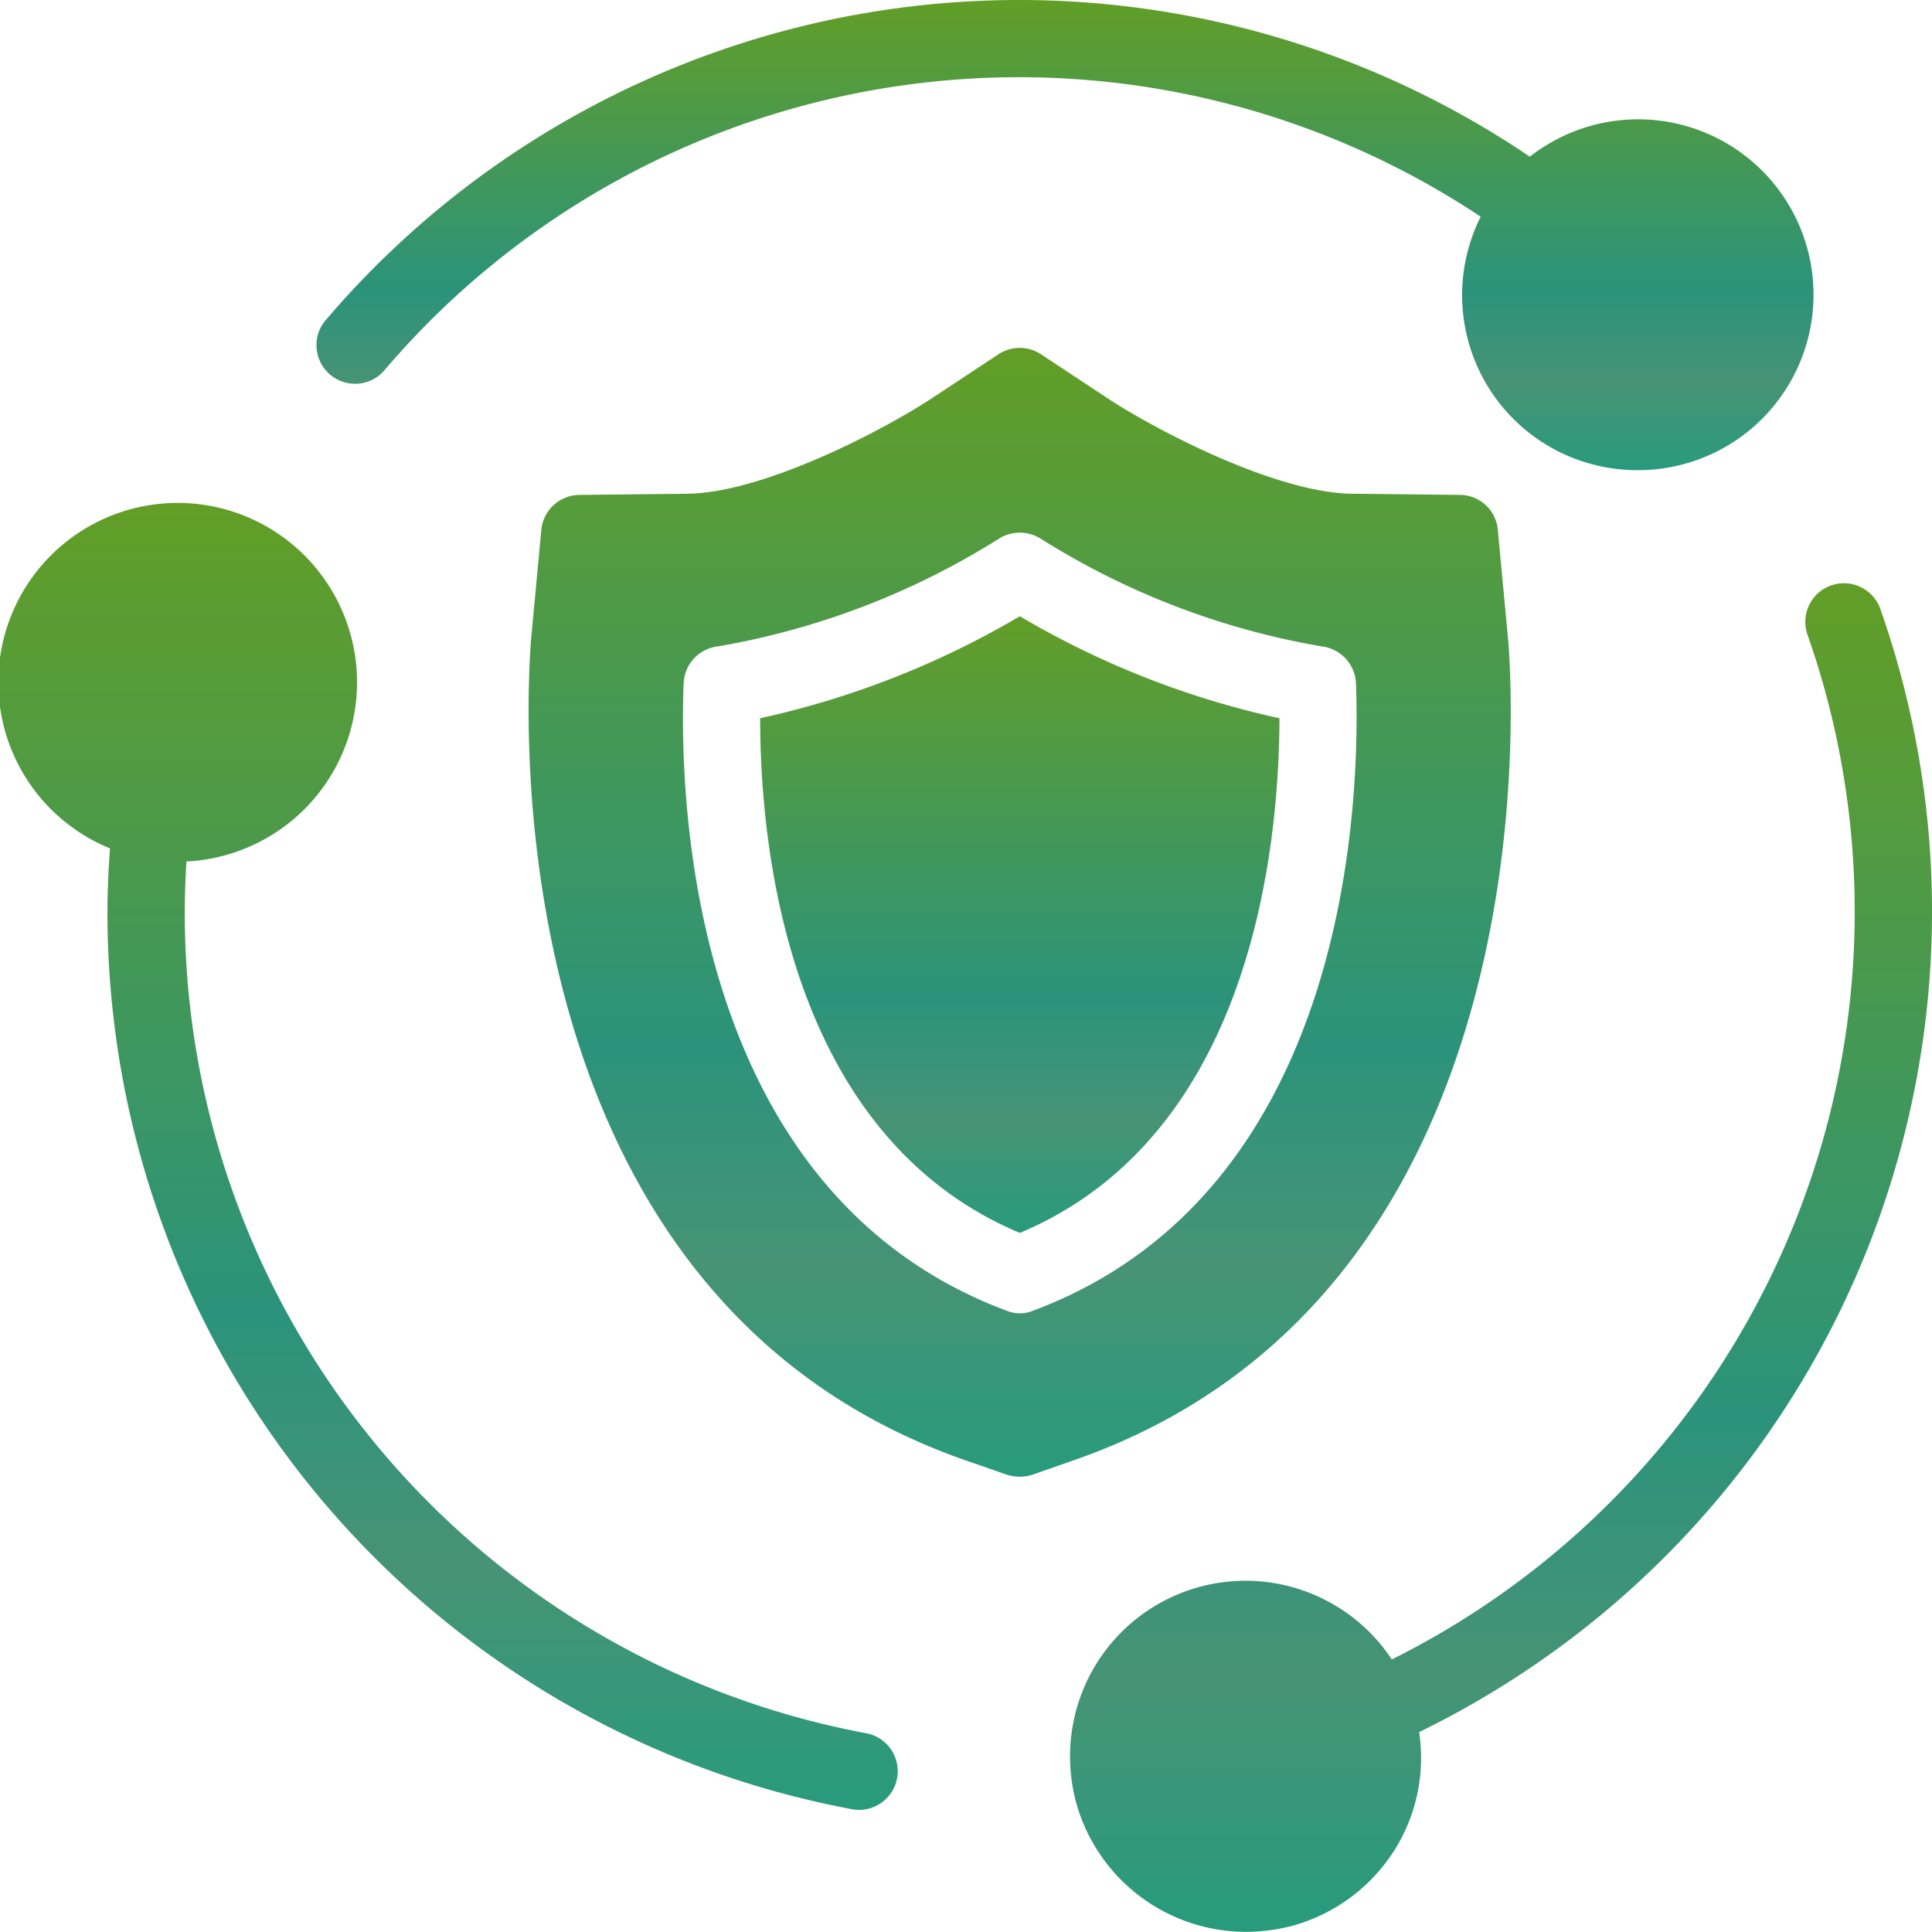 <svg xmlns="http://www.w3.org/2000/svg" xmlns:xlink="http://www.w3.org/1999/xlink" width="50" height="49.998" viewBox="0 0 50 49.998">
  <defs>
    <linearGradient id="linear-gradient" x1="0.5" x2="0.5" y2="1" gradientUnits="objectBoundingBox">
      <stop offset="0" stop-color="#629e27"/>
      <stop offset="0.621" stop-color="#2b937b"/>
      <stop offset="0.818" stop-color="#479376"/>
      <stop offset="1" stop-color="#289b7c"/>
    </linearGradient>
  </defs>
  <g id="Group_88279" data-name="Group 88279" transform="translate(-5 -5.001)">
    <path id="Path_124481" data-name="Path 124481" d="M38.113,23.589a22.729,22.729,0,0,1-6.72-2.64,22.842,22.842,0,0,1-6.72,2.64c0,3.31.7,10.79,6.72,13.32C37.413,34.379,38.1,26.9,38.113,23.589Z" fill="url(#linear-gradient)"/>
    <path id="Path_124482" data-name="Path 124482" d="M31.063,43.169a1.257,1.257,0,0,0,.33.05,1.127,1.127,0,0,0,.32-.05l1-.35c12.75-4.37,11.38-20.65,11.31-21.34l-.26-2.77a.99.99,0,0,0-.99-.9L40,17.779c-2-.02-5.14-1.68-6.35-2.48l-1.71-1.13a1,1,0,0,0-1.1,0l-1.71,1.13c-1.21.8-4.35,2.46-6.35,2.48l-2.78.03a1,1,0,0,0-.99.9l-.26,2.77c-.01.13-.07.83-.07,1.9,0,4.56,1.07,15.9,11.38,19.44Zm-8.37-20.48a1,1,0,0,1,.89-.96,20,20,0,0,0,7.29-2.8,1.02,1.02,0,0,1,1.04,0,19.924,19.924,0,0,0,7.29,2.8,1.008,1.008,0,0,1,.89.96c.11,3.03-.16,13.16-8.35,16.23a.91.91,0,0,1-.7,0C22.843,35.849,22.573,25.719,22.693,22.689Z" fill="url(#linear-gradient)"/>
    <path id="Path_124483" data-name="Path 124483" d="M27.052,51.823a.962.962,0,0,0,.184.017,1,1,0,0,0,.181-1.983A21.6,21.6,0,0,1,9.782,28.61c0-.439.017-.878.043-1.315a4.642,4.642,0,1,0-1.979-.338c-.038.549-.065,1.1-.065,1.653A23.6,23.6,0,0,0,27.052,51.823Z" fill="url(#linear-gradient)"/>
    <path id="Path_124484" data-name="Path 124484" d="M52.389,20.152a1,1,0,0,0-.611,1.275A21.623,21.623,0,0,1,41.02,47.947a4.54,4.54,0,0,0-8.327,2.5,4.713,4.713,0,0,0,.15,1.18,4.565,4.565,0,0,0,4.4,3.37,4.833,4.833,0,0,0,1.18-.15,4.561,4.561,0,0,0,2.76-2.12,4.481,4.481,0,0,0,.544-2.9A23.618,23.618,0,0,0,53.664,20.763a1,1,0,0,0-1.275-.611Z" fill="url(#linear-gradient)"/>
    <path id="Path_124485" data-name="Path 124485" d="M47.383,17.169a4.54,4.54,0,1,0-2.79-8.113,23.575,23.575,0,0,0-31.131,4.192,1,1,0,1,0,1.517,1.3A21.576,21.576,0,0,1,43.32,10.609a4.53,4.53,0,0,0,4.063,6.56Z" fill="url(#linear-gradient)"/>
  </g>
</svg>
